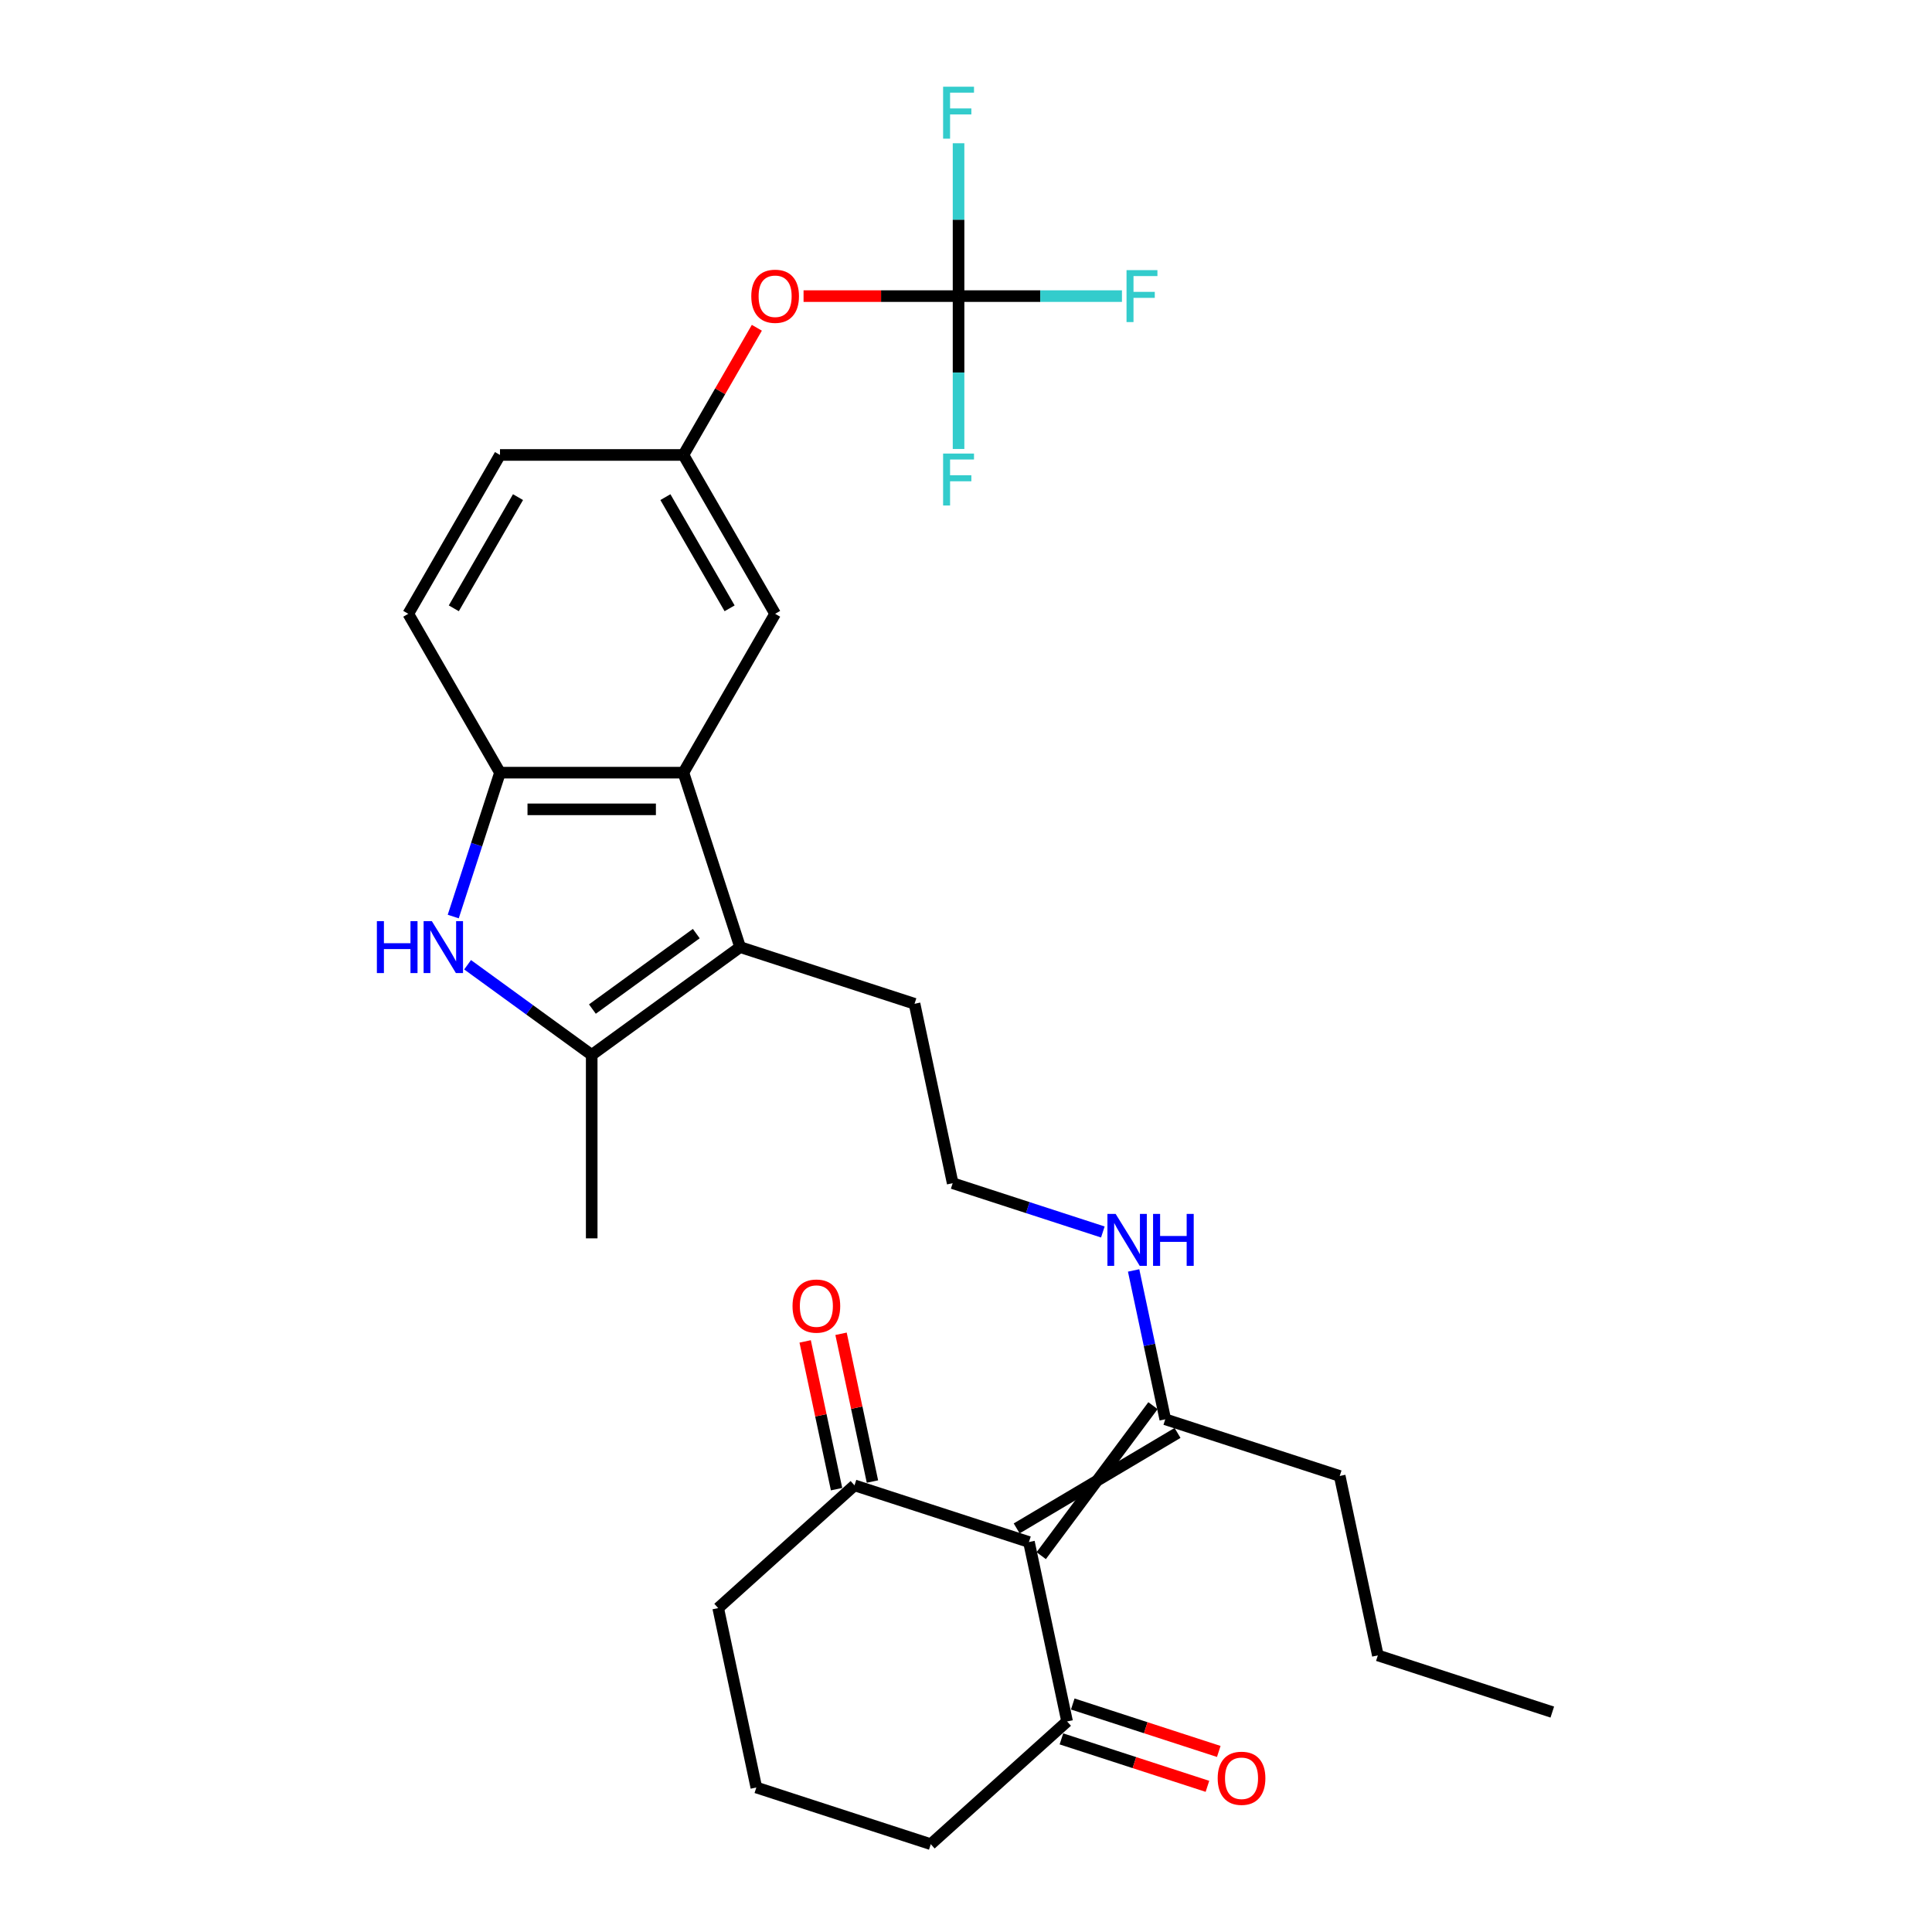 <?xml version='1.0' encoding='iso-8859-1'?>
<svg version='1.1' baseProfile='full'
              xmlns='http://www.w3.org/2000/svg'
                      xmlns:rdkit='http://www.rdkit.org/xml'
                      xmlns:xlink='http://www.w3.org/1999/xlink'
                  xml:space='preserve'
width='1000px' height='1000px' viewBox='0 0 1000 1000'>
<!-- END OF HEADER -->
<rect style='opacity:1.0;fill:#FFFFFF;stroke:none' width='1000' height='1000' x='0' y='0'> </rect>
<path class='bond-6' d='M 538.937,805.208 L 596.785,727.57' style='fill:none;fill-rule:evenodd;stroke:#000000;stroke-width:6px;stroke-linecap:butt;stroke-linejoin:miter;stroke-opacity:1' />
<path class='bond-6' d='M 526.231,791.098 L 609.491,741.681' style='fill:none;fill-rule:evenodd;stroke:#000000;stroke-width:6px;stroke-linecap:butt;stroke-linejoin:miter;stroke-opacity:1' />
<path class='bond-7' d='M 532.584,798.153 L 442.291,768.815' style='fill:none;fill-rule:evenodd;stroke:#000000;stroke-width:6px;stroke-linecap:butt;stroke-linejoin:miter;stroke-opacity:1' />
<path class='bond-8' d='M 532.584,798.153 L 552.323,891.018' style='fill:none;fill-rule:evenodd;stroke:#000000;stroke-width:6px;stroke-linecap:butt;stroke-linejoin:miter;stroke-opacity:1' />
<path class='bond-0' d='M 242.027,499.352 L 274.146,522.688' style='fill:none;fill-rule:evenodd;stroke:#0000FF;stroke-width:6px;stroke-linecap:butt;stroke-linejoin:miter;stroke-opacity:1' />
<path class='bond-0' d='M 274.146,522.688 L 306.265,546.023' style='fill:none;fill-rule:evenodd;stroke:#000000;stroke-width:6px;stroke-linecap:butt;stroke-linejoin:miter;stroke-opacity:1' />
<path class='bond-30' d='M 234.596,474.402 L 246.696,437.164' style='fill:none;fill-rule:evenodd;stroke:#0000FF;stroke-width:6px;stroke-linecap:butt;stroke-linejoin:miter;stroke-opacity:1' />
<path class='bond-30' d='M 246.696,437.164 L 258.795,399.926' style='fill:none;fill-rule:evenodd;stroke:#000000;stroke-width:6px;stroke-linecap:butt;stroke-linejoin:miter;stroke-opacity:1' />
<path class='bond-1' d='M 383.073,490.219 L 473.366,519.557' style='fill:none;fill-rule:evenodd;stroke:#000000;stroke-width:6px;stroke-linecap:butt;stroke-linejoin:miter;stroke-opacity:1' />
<path class='bond-2' d='M 383.073,490.219 L 306.265,546.023' style='fill:none;fill-rule:evenodd;stroke:#000000;stroke-width:6px;stroke-linecap:butt;stroke-linejoin:miter;stroke-opacity:1' />
<path class='bond-2' d='M 360.391,483.228 L 306.626,522.291' style='fill:none;fill-rule:evenodd;stroke:#000000;stroke-width:6px;stroke-linecap:butt;stroke-linejoin:miter;stroke-opacity:1' />
<path class='bond-3' d='M 383.073,490.219 L 353.735,399.926' style='fill:none;fill-rule:evenodd;stroke:#000000;stroke-width:6px;stroke-linecap:butt;stroke-linejoin:miter;stroke-opacity:1' />
<path class='bond-21' d='M 306.265,546.023 L 306.265,640.963' style='fill:none;fill-rule:evenodd;stroke:#000000;stroke-width:6px;stroke-linecap:butt;stroke-linejoin:miter;stroke-opacity:1' />
<path class='bond-4' d='M 353.735,399.926 L 258.795,399.926' style='fill:none;fill-rule:evenodd;stroke:#000000;stroke-width:6px;stroke-linecap:butt;stroke-linejoin:miter;stroke-opacity:1' />
<path class='bond-4' d='M 339.494,418.914 L 273.036,418.914' style='fill:none;fill-rule:evenodd;stroke:#000000;stroke-width:6px;stroke-linecap:butt;stroke-linejoin:miter;stroke-opacity:1' />
<path class='bond-9' d='M 353.735,399.926 L 401.205,317.705' style='fill:none;fill-rule:evenodd;stroke:#000000;stroke-width:6px;stroke-linecap:butt;stroke-linejoin:miter;stroke-opacity:1' />
<path class='bond-12' d='M 258.795,399.926 L 211.325,317.705' style='fill:none;fill-rule:evenodd;stroke:#000000;stroke-width:6px;stroke-linecap:butt;stroke-linejoin:miter;stroke-opacity:1' />
<path class='bond-5' d='M 496.145,153.265 L 456.033,153.265' style='fill:none;fill-rule:evenodd;stroke:#000000;stroke-width:6px;stroke-linecap:butt;stroke-linejoin:miter;stroke-opacity:1' />
<path class='bond-5' d='M 456.033,153.265 L 415.921,153.265' style='fill:none;fill-rule:evenodd;stroke:#FF0000;stroke-width:6px;stroke-linecap:butt;stroke-linejoin:miter;stroke-opacity:1' />
<path class='bond-16' d='M 496.145,153.265 L 538.431,153.265' style='fill:none;fill-rule:evenodd;stroke:#000000;stroke-width:6px;stroke-linecap:butt;stroke-linejoin:miter;stroke-opacity:1' />
<path class='bond-16' d='M 538.431,153.265 L 580.718,153.265' style='fill:none;fill-rule:evenodd;stroke:#33CCCC;stroke-width:6px;stroke-linecap:butt;stroke-linejoin:miter;stroke-opacity:1' />
<path class='bond-17' d='M 496.145,153.265 L 496.145,113.703' style='fill:none;fill-rule:evenodd;stroke:#000000;stroke-width:6px;stroke-linecap:butt;stroke-linejoin:miter;stroke-opacity:1' />
<path class='bond-17' d='M 496.145,113.703 L 496.145,74.142' style='fill:none;fill-rule:evenodd;stroke:#33CCCC;stroke-width:6px;stroke-linecap:butt;stroke-linejoin:miter;stroke-opacity:1' />
<path class='bond-18' d='M 496.145,153.265 L 496.145,192.826' style='fill:none;fill-rule:evenodd;stroke:#000000;stroke-width:6px;stroke-linecap:butt;stroke-linejoin:miter;stroke-opacity:1' />
<path class='bond-18' d='M 496.145,192.826 L 496.145,232.388' style='fill:none;fill-rule:evenodd;stroke:#33CCCC;stroke-width:6px;stroke-linecap:butt;stroke-linejoin:miter;stroke-opacity:1' />
<path class='bond-15' d='M 603.138,734.626 L 594.949,696.102' style='fill:none;fill-rule:evenodd;stroke:#000000;stroke-width:6px;stroke-linecap:butt;stroke-linejoin:miter;stroke-opacity:1' />
<path class='bond-15' d='M 594.949,696.102 L 586.761,657.577' style='fill:none;fill-rule:evenodd;stroke:#0000FF;stroke-width:6px;stroke-linecap:butt;stroke-linejoin:miter;stroke-opacity:1' />
<path class='bond-25' d='M 603.138,734.626 L 693.431,763.964' style='fill:none;fill-rule:evenodd;stroke:#000000;stroke-width:6px;stroke-linecap:butt;stroke-linejoin:miter;stroke-opacity:1' />
<path class='bond-14' d='M 451.577,766.841 L 443.449,728.602' style='fill:none;fill-rule:evenodd;stroke:#000000;stroke-width:6px;stroke-linecap:butt;stroke-linejoin:miter;stroke-opacity:1' />
<path class='bond-14' d='M 443.449,728.602 L 435.321,690.362' style='fill:none;fill-rule:evenodd;stroke:#FF0000;stroke-width:6px;stroke-linecap:butt;stroke-linejoin:miter;stroke-opacity:1' />
<path class='bond-14' d='M 433.004,770.789 L 424.876,732.55' style='fill:none;fill-rule:evenodd;stroke:#000000;stroke-width:6px;stroke-linecap:butt;stroke-linejoin:miter;stroke-opacity:1' />
<path class='bond-14' d='M 424.876,732.55 L 416.748,694.31' style='fill:none;fill-rule:evenodd;stroke:#FF0000;stroke-width:6px;stroke-linecap:butt;stroke-linejoin:miter;stroke-opacity:1' />
<path class='bond-24' d='M 442.291,768.815 L 371.736,832.342' style='fill:none;fill-rule:evenodd;stroke:#000000;stroke-width:6px;stroke-linecap:butt;stroke-linejoin:miter;stroke-opacity:1' />
<path class='bond-13' d='M 549.389,900.048 L 587.178,912.326' style='fill:none;fill-rule:evenodd;stroke:#000000;stroke-width:6px;stroke-linecap:butt;stroke-linejoin:miter;stroke-opacity:1' />
<path class='bond-13' d='M 587.178,912.326 L 624.967,924.604' style='fill:none;fill-rule:evenodd;stroke:#FF0000;stroke-width:6px;stroke-linecap:butt;stroke-linejoin:miter;stroke-opacity:1' />
<path class='bond-13' d='M 555.257,881.989 L 593.046,894.267' style='fill:none;fill-rule:evenodd;stroke:#000000;stroke-width:6px;stroke-linecap:butt;stroke-linejoin:miter;stroke-opacity:1' />
<path class='bond-13' d='M 593.046,894.267 L 630.834,906.546' style='fill:none;fill-rule:evenodd;stroke:#FF0000;stroke-width:6px;stroke-linecap:butt;stroke-linejoin:miter;stroke-opacity:1' />
<path class='bond-23' d='M 552.323,891.018 L 481.769,954.545' style='fill:none;fill-rule:evenodd;stroke:#000000;stroke-width:6px;stroke-linecap:butt;stroke-linejoin:miter;stroke-opacity:1' />
<path class='bond-11' d='M 401.205,317.705 L 353.735,235.485' style='fill:none;fill-rule:evenodd;stroke:#000000;stroke-width:6px;stroke-linecap:butt;stroke-linejoin:miter;stroke-opacity:1' />
<path class='bond-11' d='M 377.641,314.866 L 344.412,257.312' style='fill:none;fill-rule:evenodd;stroke:#000000;stroke-width:6px;stroke-linecap:butt;stroke-linejoin:miter;stroke-opacity:1' />
<path class='bond-10' d='M 391.744,169.651 L 372.74,202.568' style='fill:none;fill-rule:evenodd;stroke:#FF0000;stroke-width:6px;stroke-linecap:butt;stroke-linejoin:miter;stroke-opacity:1' />
<path class='bond-10' d='M 372.74,202.568 L 353.735,235.485' style='fill:none;fill-rule:evenodd;stroke:#000000;stroke-width:6px;stroke-linecap:butt;stroke-linejoin:miter;stroke-opacity:1' />
<path class='bond-20' d='M 353.735,235.485 L 258.795,235.485' style='fill:none;fill-rule:evenodd;stroke:#000000;stroke-width:6px;stroke-linecap:butt;stroke-linejoin:miter;stroke-opacity:1' />
<path class='bond-31' d='M 211.325,317.705 L 258.795,235.485' style='fill:none;fill-rule:evenodd;stroke:#000000;stroke-width:6px;stroke-linecap:butt;stroke-linejoin:miter;stroke-opacity:1' />
<path class='bond-31' d='M 234.89,314.866 L 268.119,257.312' style='fill:none;fill-rule:evenodd;stroke:#000000;stroke-width:6px;stroke-linecap:butt;stroke-linejoin:miter;stroke-opacity:1' />
<path class='bond-22' d='M 570.829,637.676 L 531.967,625.049' style='fill:none;fill-rule:evenodd;stroke:#0000FF;stroke-width:6px;stroke-linecap:butt;stroke-linejoin:miter;stroke-opacity:1' />
<path class='bond-22' d='M 531.967,625.049 L 493.106,612.422' style='fill:none;fill-rule:evenodd;stroke:#000000;stroke-width:6px;stroke-linecap:butt;stroke-linejoin:miter;stroke-opacity:1' />
<path class='bond-19' d='M 473.366,519.557 L 493.106,612.422' style='fill:none;fill-rule:evenodd;stroke:#000000;stroke-width:6px;stroke-linecap:butt;stroke-linejoin:miter;stroke-opacity:1' />
<path class='bond-26' d='M 481.769,954.545 L 391.476,925.207' style='fill:none;fill-rule:evenodd;stroke:#000000;stroke-width:6px;stroke-linecap:butt;stroke-linejoin:miter;stroke-opacity:1' />
<path class='bond-29' d='M 371.736,832.342 L 391.476,925.207' style='fill:none;fill-rule:evenodd;stroke:#000000;stroke-width:6px;stroke-linecap:butt;stroke-linejoin:miter;stroke-opacity:1' />
<path class='bond-27' d='M 693.431,763.964 L 713.17,856.829' style='fill:none;fill-rule:evenodd;stroke:#000000;stroke-width:6px;stroke-linecap:butt;stroke-linejoin:miter;stroke-opacity:1' />
<path class='bond-28' d='M 713.17,856.829 L 803.464,886.167' style='fill:none;fill-rule:evenodd;stroke:#000000;stroke-width:6px;stroke-linecap:butt;stroke-linejoin:miter;stroke-opacity:1' />
<path  class='atom-1' d='M 195.07 476.776
L 198.716 476.776
L 198.716 488.206
L 212.463 488.206
L 212.463 476.776
L 216.109 476.776
L 216.109 503.663
L 212.463 503.663
L 212.463 491.244
L 198.716 491.244
L 198.716 503.663
L 195.07 503.663
L 195.07 476.776
' fill='#0000FF'/>
<path  class='atom-1' d='M 223.514 476.776
L 232.324 491.017
Q 233.198 492.422, 234.603 494.966
Q 236.008 497.51, 236.084 497.662
L 236.084 476.776
L 239.654 476.776
L 239.654 503.663
L 235.97 503.663
L 226.514 488.092
Q 225.413 486.27, 224.235 484.181
Q 223.096 482.092, 222.754 481.447
L 222.754 503.663
L 219.261 503.663
L 219.261 476.776
L 223.514 476.776
' fill='#0000FF'/>
<path  class='atom-11' d='M 388.863 153.341
Q 388.863 146.885, 392.053 143.277
Q 395.243 139.669, 401.205 139.669
Q 407.167 139.669, 410.357 143.277
Q 413.547 146.885, 413.547 153.341
Q 413.547 159.872, 410.319 163.594
Q 407.091 167.278, 401.205 167.278
Q 395.281 167.278, 392.053 163.594
Q 388.863 159.91, 388.863 153.341
M 401.205 164.24
Q 405.307 164.24, 407.509 161.505
Q 409.75 158.733, 409.75 153.341
Q 409.75 148.062, 407.509 145.404
Q 405.307 142.707, 401.205 142.707
Q 397.104 142.707, 394.863 145.366
Q 392.661 148.024, 392.661 153.341
Q 392.661 158.771, 394.863 161.505
Q 397.104 164.24, 401.205 164.24
' fill='#FF0000'/>
<path  class='atom-14' d='M 630.274 920.432
Q 630.274 913.976, 633.464 910.369
Q 636.654 906.761, 642.616 906.761
Q 648.578 906.761, 651.768 910.369
Q 654.958 913.976, 654.958 920.432
Q 654.958 926.964, 651.73 930.686
Q 648.502 934.369, 642.616 934.369
Q 636.692 934.369, 633.464 930.686
Q 630.274 927.002, 630.274 920.432
M 642.616 931.331
Q 646.718 931.331, 648.92 928.597
Q 651.161 925.825, 651.161 920.432
Q 651.161 915.154, 648.92 912.495
Q 646.718 909.799, 642.616 909.799
Q 638.515 909.799, 636.274 912.457
Q 634.072 915.116, 634.072 920.432
Q 634.072 925.863, 636.274 928.597
Q 638.515 931.331, 642.616 931.331
' fill='#FF0000'/>
<path  class='atom-15' d='M 410.209 676.026
Q 410.209 669.57, 413.399 665.962
Q 416.589 662.354, 422.551 662.354
Q 428.514 662.354, 431.704 665.962
Q 434.894 669.57, 434.894 676.026
Q 434.894 682.557, 431.666 686.279
Q 428.438 689.963, 422.551 689.963
Q 416.627 689.963, 413.399 686.279
Q 410.209 682.595, 410.209 676.026
M 422.551 686.925
Q 426.653 686.925, 428.855 684.19
Q 431.096 681.418, 431.096 676.026
Q 431.096 670.747, 428.855 668.089
Q 426.653 665.392, 422.551 665.392
Q 418.45 665.392, 416.209 668.051
Q 414.007 670.709, 414.007 676.026
Q 414.007 681.456, 416.209 684.19
Q 418.45 686.925, 422.551 686.925
' fill='#FF0000'/>
<path  class='atom-16' d='M 577.456 628.317
L 586.266 642.558
Q 587.139 643.963, 588.545 646.507
Q 589.95 649.052, 590.026 649.204
L 590.026 628.317
L 593.595 628.317
L 593.595 655.204
L 589.912 655.204
L 580.456 639.634
Q 579.354 637.811, 578.177 635.722
Q 577.038 633.634, 576.696 632.988
L 576.696 655.204
L 573.202 655.204
L 573.202 628.317
L 577.456 628.317
' fill='#0000FF'/>
<path  class='atom-16' d='M 596.823 628.317
L 600.469 628.317
L 600.469 639.748
L 614.216 639.748
L 614.216 628.317
L 617.862 628.317
L 617.862 655.204
L 614.216 655.204
L 614.216 642.786
L 600.469 642.786
L 600.469 655.204
L 596.823 655.204
L 596.823 628.317
' fill='#0000FF'/>
<path  class='atom-17' d='M 583.091 139.821
L 599.079 139.821
L 599.079 142.897
L 586.699 142.897
L 586.699 151.062
L 597.712 151.062
L 597.712 154.176
L 586.699 154.176
L 586.699 166.708
L 583.091 166.708
L 583.091 139.821
' fill='#33CCCC'/>
<path  class='atom-18' d='M 488.151 44.881
L 504.139 44.881
L 504.139 47.957
L 491.759 47.957
L 491.759 56.122
L 502.772 56.122
L 502.772 59.236
L 491.759 59.236
L 491.759 71.768
L 488.151 71.768
L 488.151 44.881
' fill='#33CCCC'/>
<path  class='atom-19' d='M 488.151 234.761
L 504.139 234.761
L 504.139 237.837
L 491.759 237.837
L 491.759 246.002
L 502.772 246.002
L 502.772 249.116
L 491.759 249.116
L 491.759 261.648
L 488.151 261.648
L 488.151 234.761
' fill='#33CCCC'/>
</svg>
